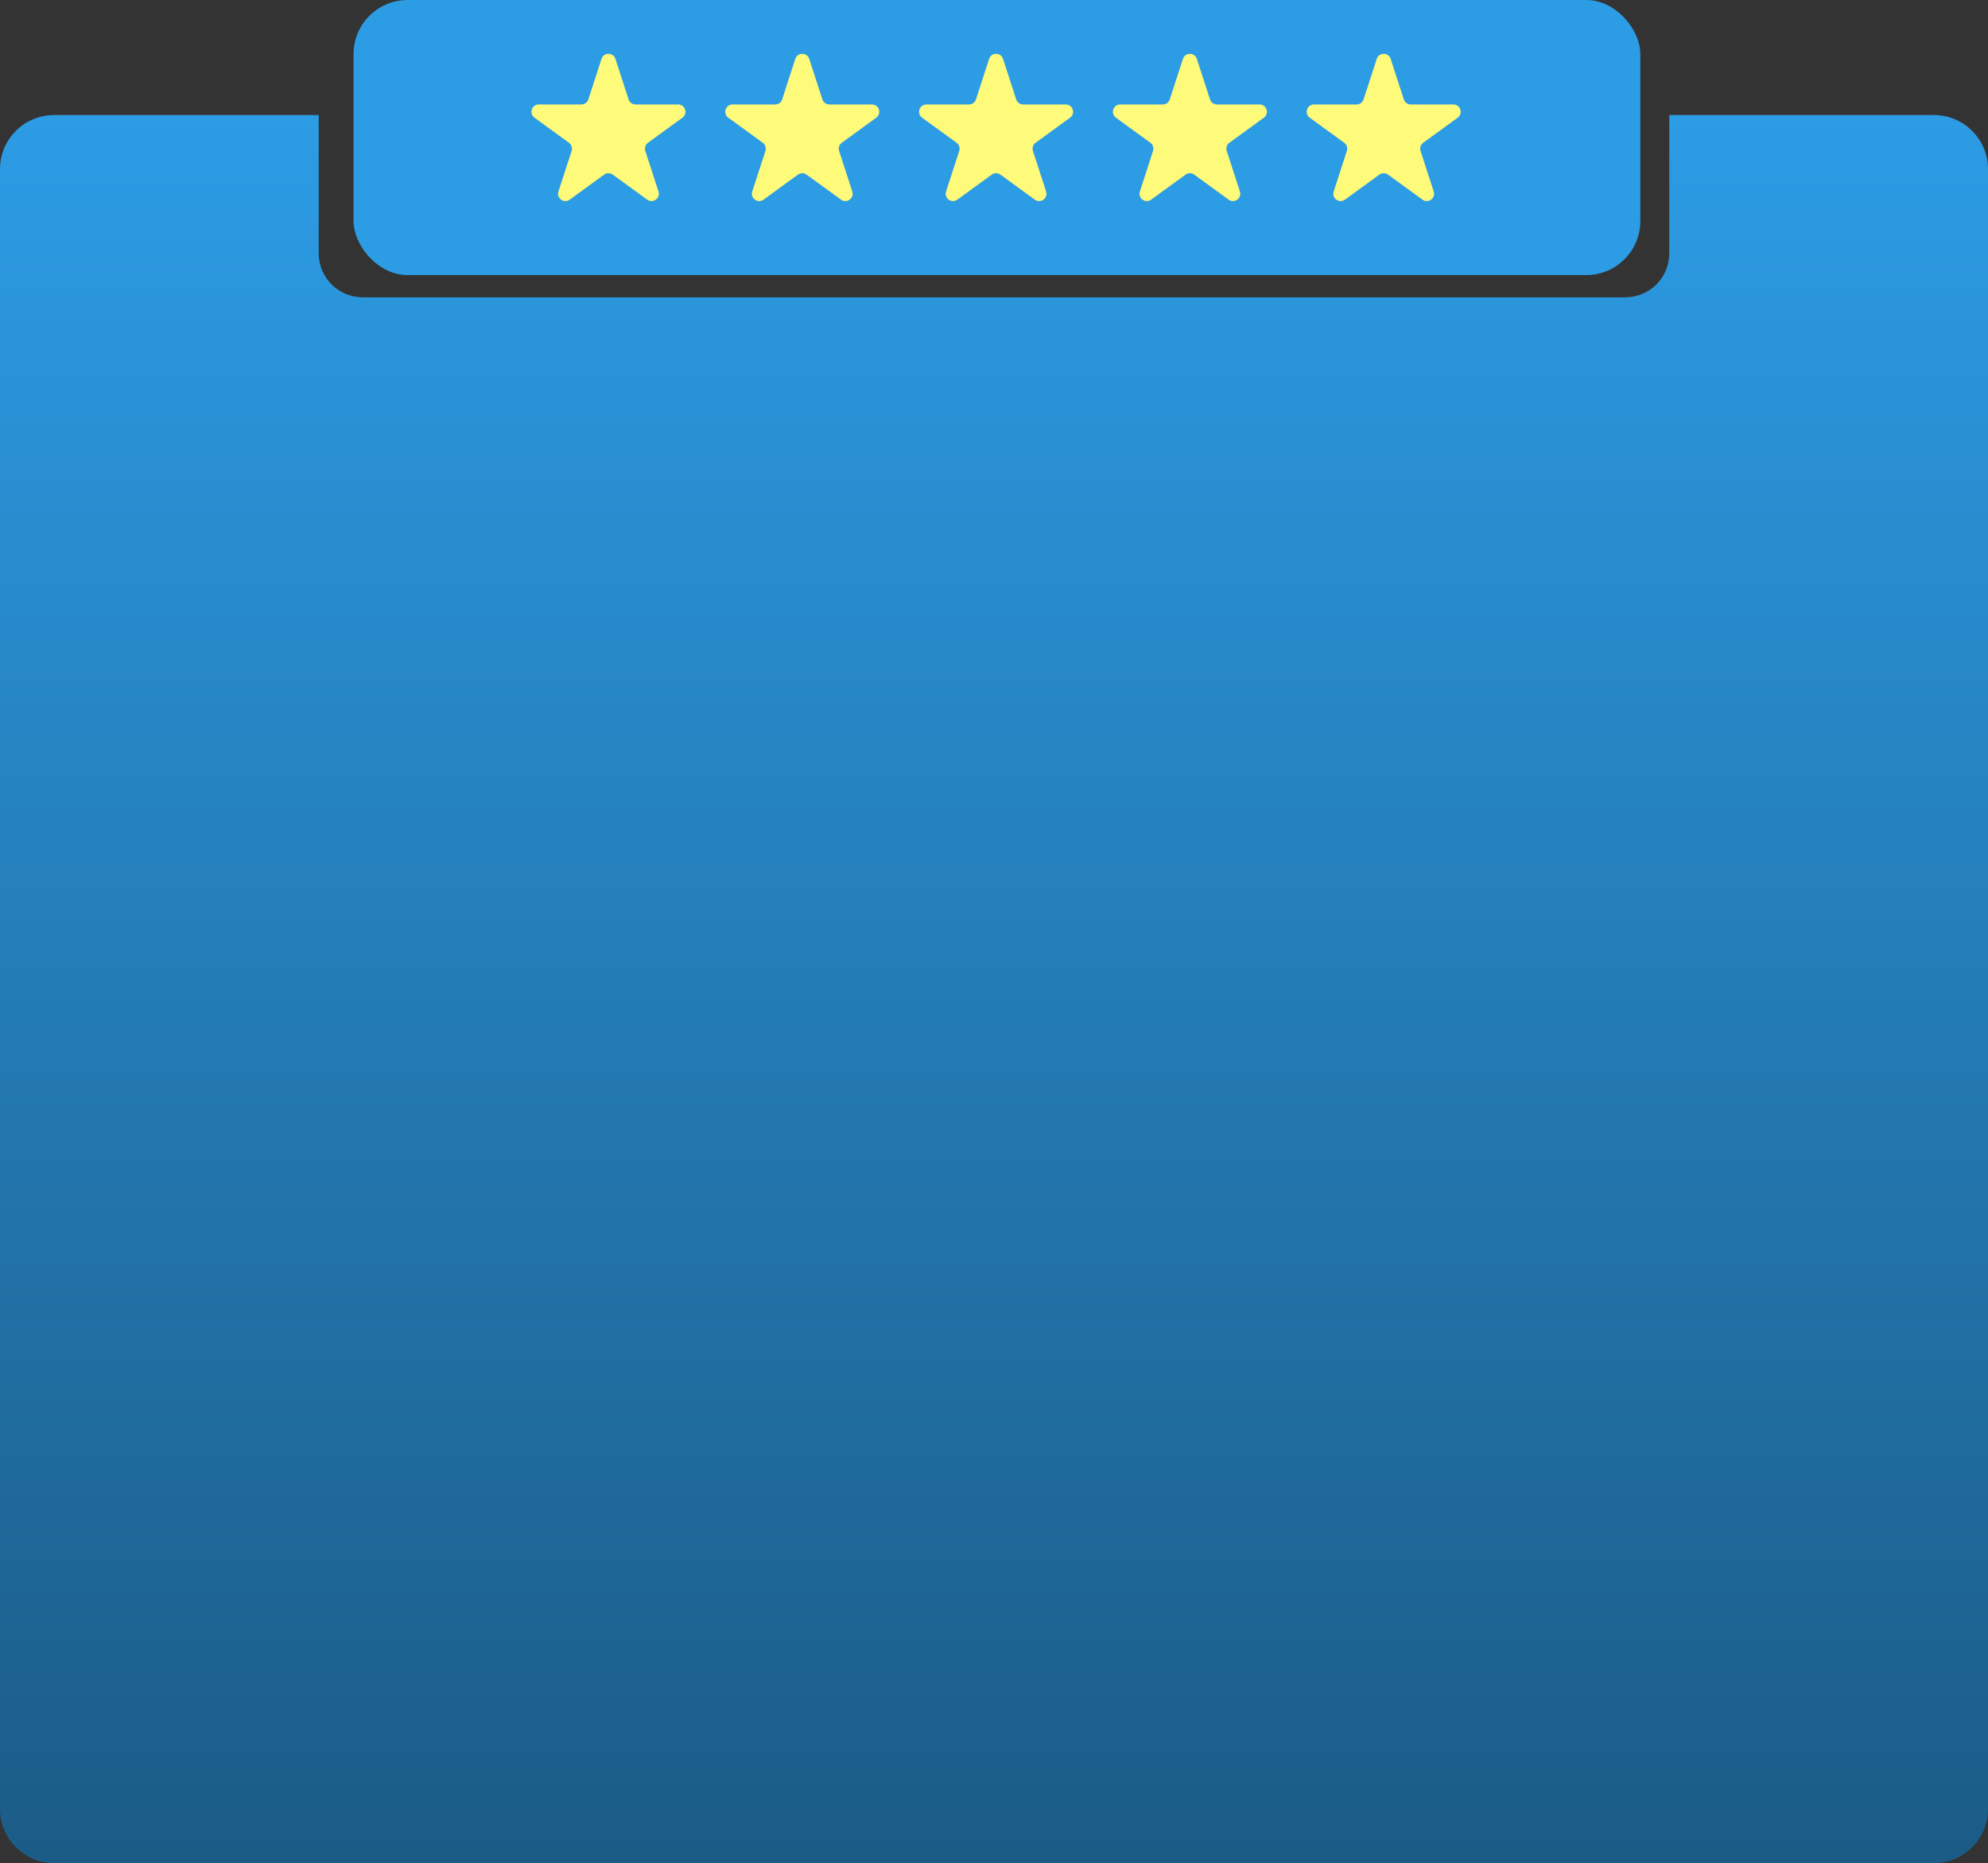 <?xml version="1.0" encoding="UTF-8"?> <svg xmlns="http://www.w3.org/2000/svg" width="478" height="448" viewBox="0 0 478 448" fill="none"><rect x="0" y="0" width="478" height="448" fill="#333333" stroke="none"/><path d="M464.996 27.666C472.178 27.666 478 33.488 478 40.67V434.997C478 442.179 472.178 448.001 464.996 448.001H13.004C5.822 448.001 0 442.179 0 434.997V40.67C0 33.488 5.822 27.666 13.004 27.666H76.633V60.908C76.633 66.753 81.372 71.491 87.217 71.491H390.782C396.627 71.491 401.366 66.753 401.366 60.908V27.666H464.996Z" fill="url(#paint0_linear_2046_122)"></path><rect x="85" width="309.407" height="66.149" rx="13.004" fill="#2C9CE5"></rect><path d="M144.627 14.159C145.154 12.539 147.446 12.539 147.973 14.159L151.137 23.905C151.372 24.63 152.047 25.121 152.809 25.121H163.051C164.754 25.121 165.463 27.3 164.085 28.301L155.797 34.328C155.181 34.776 154.923 35.569 155.158 36.293L158.324 46.043C158.85 47.663 156.995 49.01 155.617 48.008L147.334 41.985C146.718 41.537 145.882 41.537 145.266 41.985L136.983 48.008C135.605 49.01 133.75 47.663 134.276 46.043L137.442 36.293C137.677 35.569 137.419 34.776 136.803 34.328L128.515 28.301C127.137 27.3 127.846 25.121 129.549 25.121H139.791C140.553 25.121 141.228 24.63 141.463 23.905L144.627 14.159Z" fill="#FFFB7A"></path><path d="M191.227 14.159C191.753 12.539 194.046 12.539 194.572 14.159L197.736 23.905C197.971 24.63 198.647 25.121 199.409 25.121H209.651C211.354 25.121 212.062 27.3 210.685 28.301L202.396 34.328C201.781 34.776 201.523 35.569 201.758 36.293L204.923 46.043C205.449 47.663 203.595 49.01 202.217 48.008L193.934 41.985C193.317 41.537 192.482 41.537 191.865 41.985L183.583 48.008C182.205 49.01 180.35 47.663 180.876 46.043L184.041 36.293C184.276 35.569 184.019 34.776 183.403 34.328L175.114 28.301C173.737 27.3 174.445 25.121 176.149 25.121H186.391C187.152 25.121 187.828 24.63 188.063 23.905L191.227 14.159Z" fill="#FFFB7A"></path><path d="M237.828 14.159C238.354 12.539 240.647 12.539 241.173 14.159L244.337 23.905C244.572 24.63 245.247 25.121 246.009 25.121H256.251C257.954 25.121 258.663 27.3 257.285 28.301L248.997 34.328C248.381 34.776 248.124 35.569 248.359 36.293L251.524 46.043C252.05 47.663 250.195 49.01 248.817 48.008L240.534 41.985C239.918 41.537 239.083 41.537 238.466 41.985L230.183 48.008C228.805 49.01 226.95 47.663 227.476 46.043L230.642 36.293C230.877 35.569 230.619 34.776 230.003 34.328L221.715 28.301C220.338 27.3 221.046 25.121 222.749 25.121H232.991C233.753 25.121 234.428 24.63 234.664 23.905L237.828 14.159Z" fill="#FFFB7A"></path><path d="M284.427 14.159C284.953 12.539 287.246 12.539 287.772 14.159L290.936 23.905C291.172 24.63 291.847 25.121 292.609 25.121H302.851C304.554 25.121 305.262 27.3 303.885 28.301L295.597 34.328C294.981 34.776 294.723 35.569 294.958 36.293L298.124 46.043C298.65 47.663 296.795 49.01 295.417 48.008L287.134 41.985C286.517 41.537 285.682 41.537 285.066 41.985L276.783 48.008C275.405 49.01 273.55 47.663 274.076 46.043L277.241 36.293C277.476 35.569 277.219 34.776 276.603 34.328L268.315 28.301C266.937 27.3 267.646 25.121 269.349 25.121H279.591C280.353 25.121 281.028 24.63 281.263 23.905L284.427 14.159Z" fill="#FFFB7A"></path><path d="M331.028 14.159C331.554 12.539 333.847 12.539 334.373 14.159L337.537 23.905C337.772 24.63 338.448 25.121 339.209 25.121H349.451C351.155 25.121 351.863 27.3 350.486 28.301L342.197 34.328C341.581 34.776 341.324 35.569 341.559 36.293L344.724 46.043C345.25 47.663 343.395 49.01 342.017 48.008L333.735 41.985C333.118 41.537 332.283 41.537 331.666 41.985L323.383 48.008C322.005 49.01 320.151 47.663 320.677 46.043L323.842 36.293C324.077 35.569 323.819 34.776 323.204 34.328L314.915 28.301C313.538 27.3 314.246 25.121 315.949 25.121H326.191C326.953 25.121 327.629 24.63 327.864 23.905L331.028 14.159Z" fill="#FFFB7A"></path><defs><linearGradient id="paint0_linear_2046_122" x1="239" y1="27.666" x2="239" y2="476.955" gradientUnits="userSpaceOnUse"><stop stop-color="#2C9CE5"></stop><stop offset="1" stop-color="#1A5780"></stop></linearGradient></defs></svg> 